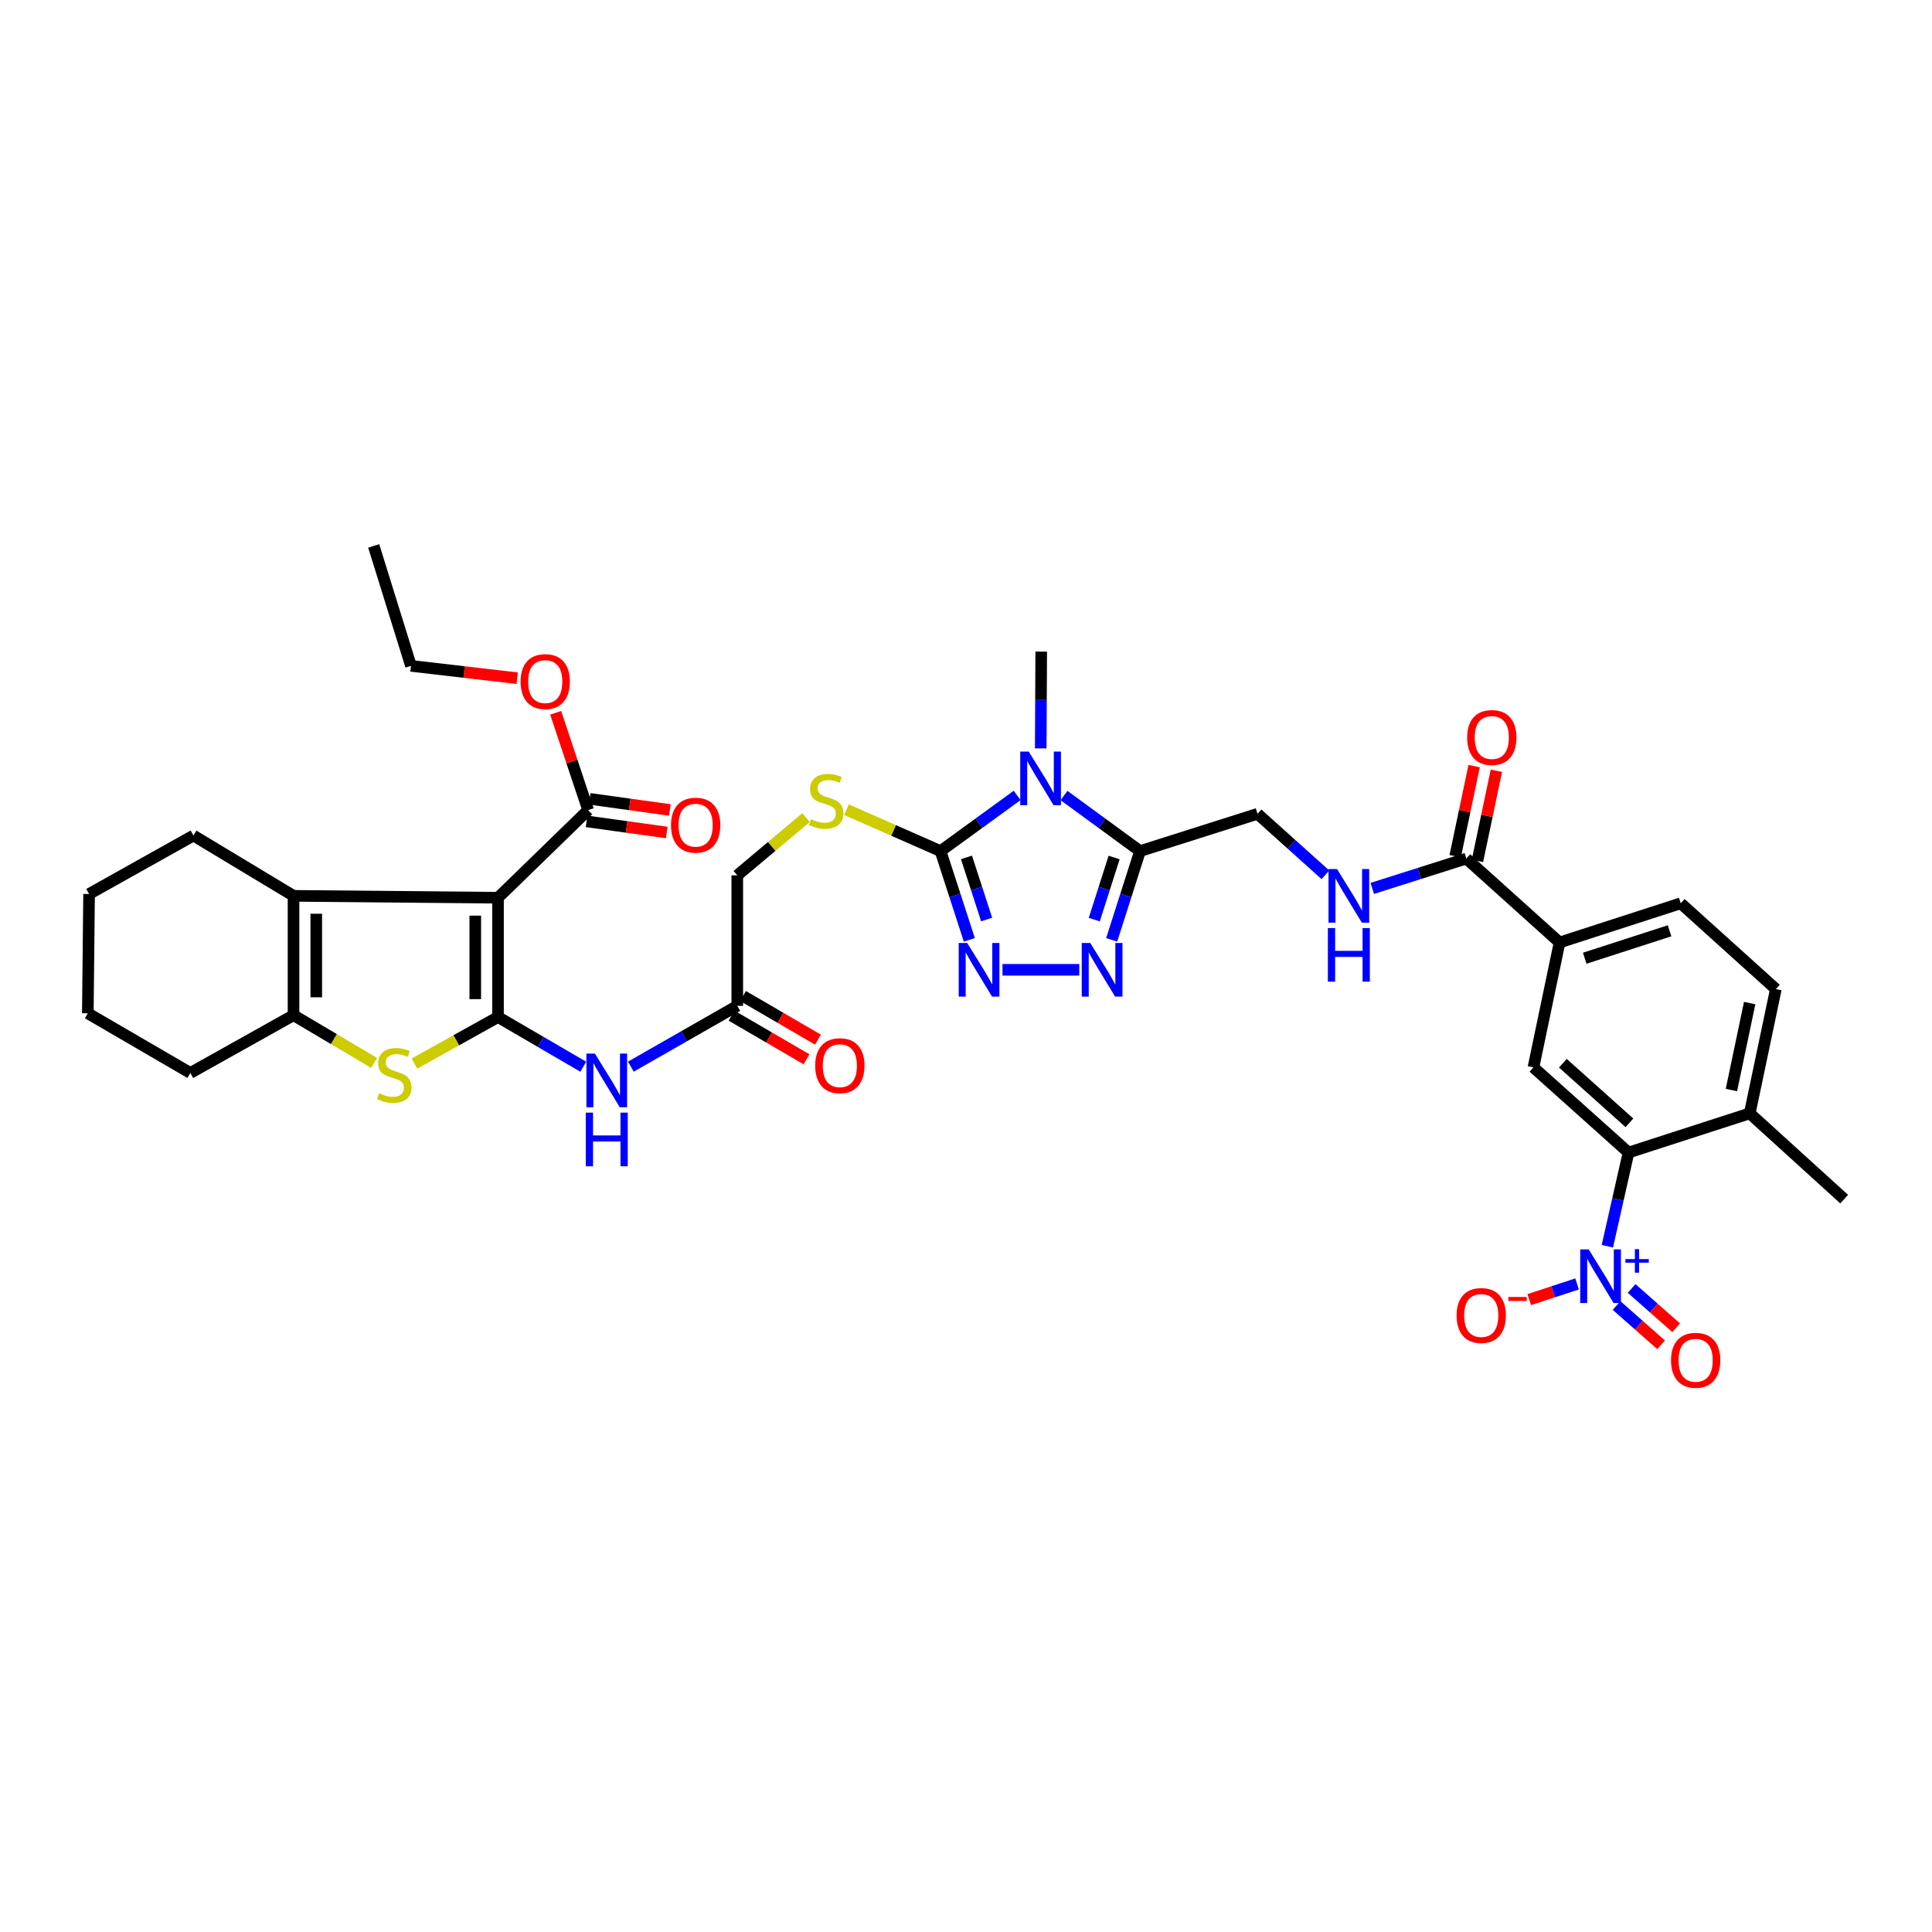 <?xml version='1.0' encoding='iso-8859-1'?>
<svg version='1.1' baseProfile='full'
              xmlns='http://www.w3.org/2000/svg'
                      xmlns:rdkit='http://www.rdkit.org/xml'
                      xmlns:xlink='http://www.w3.org/1999/xlink'
                  xml:space='preserve'
width='1000px' height='1000px' viewBox='0 0 1000 1000'>
<!-- END OF HEADER -->
<rect style='opacity:1.0;fill:#FFFFFF;stroke:none' width='1000' height='1000' x='0' y='0'> </rect>
<path class='bond-0' d='M 257.768,526.419 L 257.768,464.668' style='fill:none;fill-rule:evenodd;stroke:#000000;stroke-width:6px;stroke-linecap:butt;stroke-linejoin:miter;stroke-opacity:1' />
<path class='bond-0' d='M 246,517.156 L 246,473.93' style='fill:none;fill-rule:evenodd;stroke:#000000;stroke-width:6px;stroke-linecap:butt;stroke-linejoin:miter;stroke-opacity:1' />
<path class='bond-3' d='M 257.768,526.419 L 236.138,538.467' style='fill:none;fill-rule:evenodd;stroke:#000000;stroke-width:6px;stroke-linecap:butt;stroke-linejoin:miter;stroke-opacity:1' />
<path class='bond-3' d='M 236.138,538.467 L 214.507,550.514' style='fill:none;fill-rule:evenodd;stroke:#CCCC00;stroke-width:6px;stroke-linecap:butt;stroke-linejoin:miter;stroke-opacity:1' />
<path class='bond-10' d='M 257.768,526.419 L 279.834,539.279' style='fill:none;fill-rule:evenodd;stroke:#000000;stroke-width:6px;stroke-linecap:butt;stroke-linejoin:miter;stroke-opacity:1' />
<path class='bond-10' d='M 279.834,539.279 L 301.899,552.138' style='fill:none;fill-rule:evenodd;stroke:#0000FF;stroke-width:6px;stroke-linecap:butt;stroke-linejoin:miter;stroke-opacity:1' />
<path class='bond-5' d='M 257.768,464.668 L 151.932,463.687' style='fill:none;fill-rule:evenodd;stroke:#000000;stroke-width:6px;stroke-linecap:butt;stroke-linejoin:miter;stroke-opacity:1' />
<path class='bond-12' d='M 257.768,464.668 L 304.417,419.314' style='fill:none;fill-rule:evenodd;stroke:#000000;stroke-width:6px;stroke-linecap:butt;stroke-linejoin:miter;stroke-opacity:1' />
<path class='bond-1' d='M 526.473,411.71 L 506.646,426.123' style='fill:none;fill-rule:evenodd;stroke:#0000FF;stroke-width:6px;stroke-linecap:butt;stroke-linejoin:miter;stroke-opacity:1' />
<path class='bond-1' d='M 506.646,426.123 L 486.819,440.536' style='fill:none;fill-rule:evenodd;stroke:#000000;stroke-width:6px;stroke-linecap:butt;stroke-linejoin:miter;stroke-opacity:1' />
<path class='bond-4' d='M 550.733,411.761 L 570.404,426.148' style='fill:none;fill-rule:evenodd;stroke:#0000FF;stroke-width:6px;stroke-linecap:butt;stroke-linejoin:miter;stroke-opacity:1' />
<path class='bond-4' d='M 570.404,426.148 L 590.074,440.536' style='fill:none;fill-rule:evenodd;stroke:#000000;stroke-width:6px;stroke-linecap:butt;stroke-linejoin:miter;stroke-opacity:1' />
<path class='bond-29' d='M 538.684,387.363 L 538.809,362.316' style='fill:none;fill-rule:evenodd;stroke:#0000FF;stroke-width:6px;stroke-linecap:butt;stroke-linejoin:miter;stroke-opacity:1' />
<path class='bond-29' d='M 538.809,362.316 L 538.934,337.269' style='fill:none;fill-rule:evenodd;stroke:#000000;stroke-width:6px;stroke-linecap:butt;stroke-linejoin:miter;stroke-opacity:1' />
<path class='bond-2' d='M 486.819,440.536 L 462.477,429.814' style='fill:none;fill-rule:evenodd;stroke:#000000;stroke-width:6px;stroke-linecap:butt;stroke-linejoin:miter;stroke-opacity:1' />
<path class='bond-2' d='M 462.477,429.814 L 438.134,419.091' style='fill:none;fill-rule:evenodd;stroke:#CCCC00;stroke-width:6px;stroke-linecap:butt;stroke-linejoin:miter;stroke-opacity:1' />
<path class='bond-6' d='M 486.819,440.536 L 494.274,463.501' style='fill:none;fill-rule:evenodd;stroke:#000000;stroke-width:6px;stroke-linecap:butt;stroke-linejoin:miter;stroke-opacity:1' />
<path class='bond-6' d='M 494.274,463.501 L 501.728,486.465' style='fill:none;fill-rule:evenodd;stroke:#0000FF;stroke-width:6px;stroke-linecap:butt;stroke-linejoin:miter;stroke-opacity:1' />
<path class='bond-6' d='M 500.249,443.792 L 505.467,459.867' style='fill:none;fill-rule:evenodd;stroke:#000000;stroke-width:6px;stroke-linecap:butt;stroke-linejoin:miter;stroke-opacity:1' />
<path class='bond-6' d='M 505.467,459.867 L 510.685,475.943' style='fill:none;fill-rule:evenodd;stroke:#0000FF;stroke-width:6px;stroke-linecap:butt;stroke-linejoin:miter;stroke-opacity:1' />
<path class='bond-9' d='M 193.646,550.161 L 172.789,537.813' style='fill:none;fill-rule:evenodd;stroke:#CCCC00;stroke-width:6px;stroke-linecap:butt;stroke-linejoin:miter;stroke-opacity:1' />
<path class='bond-9' d='M 172.789,537.813 L 151.932,525.464' style='fill:none;fill-rule:evenodd;stroke:#000000;stroke-width:6px;stroke-linecap:butt;stroke-linejoin:miter;stroke-opacity:1' />
<path class='bond-20' d='M 590.074,440.536 L 650.883,421.229' style='fill:none;fill-rule:evenodd;stroke:#000000;stroke-width:6px;stroke-linecap:butt;stroke-linejoin:miter;stroke-opacity:1' />
<path class='bond-40' d='M 590.074,440.536 L 582.738,463.502' style='fill:none;fill-rule:evenodd;stroke:#000000;stroke-width:6px;stroke-linecap:butt;stroke-linejoin:miter;stroke-opacity:1' />
<path class='bond-40' d='M 582.738,463.502 L 575.403,486.468' style='fill:none;fill-rule:evenodd;stroke:#0000FF;stroke-width:6px;stroke-linecap:butt;stroke-linejoin:miter;stroke-opacity:1' />
<path class='bond-40' d='M 576.663,443.845 L 571.528,459.922' style='fill:none;fill-rule:evenodd;stroke:#000000;stroke-width:6px;stroke-linecap:butt;stroke-linejoin:miter;stroke-opacity:1' />
<path class='bond-40' d='M 571.528,459.922 L 566.393,475.998' style='fill:none;fill-rule:evenodd;stroke:#0000FF;stroke-width:6px;stroke-linecap:butt;stroke-linejoin:miter;stroke-opacity:1' />
<path class='bond-31' d='M 151.932,463.687 L 100.125,432.481' style='fill:none;fill-rule:evenodd;stroke:#000000;stroke-width:6px;stroke-linecap:butt;stroke-linejoin:miter;stroke-opacity:1' />
<path class='bond-38' d='M 151.932,463.687 L 151.932,525.464' style='fill:none;fill-rule:evenodd;stroke:#000000;stroke-width:6px;stroke-linecap:butt;stroke-linejoin:miter;stroke-opacity:1' />
<path class='bond-38' d='M 163.7,472.954 L 163.7,516.198' style='fill:none;fill-rule:evenodd;stroke:#000000;stroke-width:6px;stroke-linecap:butt;stroke-linejoin:miter;stroke-opacity:1' />
<path class='bond-8' d='M 518.885,501.967 L 558.631,501.967' style='fill:none;fill-rule:evenodd;stroke:#0000FF;stroke-width:6px;stroke-linecap:butt;stroke-linejoin:miter;stroke-opacity:1' />
<path class='bond-7' d='M 831.963,645.05 L 837.443,620.804' style='fill:none;fill-rule:evenodd;stroke:#0000FF;stroke-width:6px;stroke-linecap:butt;stroke-linejoin:miter;stroke-opacity:1' />
<path class='bond-7' d='M 837.443,620.804 L 842.923,596.558' style='fill:none;fill-rule:evenodd;stroke:#000000;stroke-width:6px;stroke-linecap:butt;stroke-linejoin:miter;stroke-opacity:1' />
<path class='bond-19' d='M 816.297,664.562 L 803.919,668.619' style='fill:none;fill-rule:evenodd;stroke:#0000FF;stroke-width:6px;stroke-linecap:butt;stroke-linejoin:miter;stroke-opacity:1' />
<path class='bond-19' d='M 803.919,668.619 L 791.54,672.675' style='fill:none;fill-rule:evenodd;stroke:#FF0000;stroke-width:6px;stroke-linecap:butt;stroke-linejoin:miter;stroke-opacity:1' />
<path class='bond-21' d='M 836.735,675.731 L 848.265,685.904' style='fill:none;fill-rule:evenodd;stroke:#0000FF;stroke-width:6px;stroke-linecap:butt;stroke-linejoin:miter;stroke-opacity:1' />
<path class='bond-21' d='M 848.265,685.904 L 859.795,696.077' style='fill:none;fill-rule:evenodd;stroke:#FF0000;stroke-width:6px;stroke-linecap:butt;stroke-linejoin:miter;stroke-opacity:1' />
<path class='bond-21' d='M 844.521,666.906 L 856.051,677.079' style='fill:none;fill-rule:evenodd;stroke:#0000FF;stroke-width:6px;stroke-linecap:butt;stroke-linejoin:miter;stroke-opacity:1' />
<path class='bond-21' d='M 856.051,677.079 L 867.581,687.252' style='fill:none;fill-rule:evenodd;stroke:#FF0000;stroke-width:6px;stroke-linecap:butt;stroke-linejoin:miter;stroke-opacity:1' />
<path class='bond-32' d='M 151.932,525.464 L 98.523,555.362' style='fill:none;fill-rule:evenodd;stroke:#000000;stroke-width:6px;stroke-linecap:butt;stroke-linejoin:miter;stroke-opacity:1' />
<path class='bond-17' d='M 326.538,552.096 L 354.078,536.358' style='fill:none;fill-rule:evenodd;stroke:#0000FF;stroke-width:6px;stroke-linecap:butt;stroke-linejoin:miter;stroke-opacity:1' />
<path class='bond-17' d='M 354.078,536.358 L 381.617,520.62' style='fill:none;fill-rule:evenodd;stroke:#000000;stroke-width:6px;stroke-linecap:butt;stroke-linejoin:miter;stroke-opacity:1' />
<path class='bond-11' d='M 842.923,596.558 L 793.705,552.479' style='fill:none;fill-rule:evenodd;stroke:#000000;stroke-width:6px;stroke-linecap:butt;stroke-linejoin:miter;stroke-opacity:1' />
<path class='bond-11' d='M 843.391,581.18 L 808.939,550.324' style='fill:none;fill-rule:evenodd;stroke:#000000;stroke-width:6px;stroke-linecap:butt;stroke-linejoin:miter;stroke-opacity:1' />
<path class='bond-41' d='M 842.923,596.558 L 905.668,576.271' style='fill:none;fill-rule:evenodd;stroke:#000000;stroke-width:6px;stroke-linecap:butt;stroke-linejoin:miter;stroke-opacity:1' />
<path class='bond-23' d='M 303.609,425.142 L 324.358,428.019' style='fill:none;fill-rule:evenodd;stroke:#000000;stroke-width:6px;stroke-linecap:butt;stroke-linejoin:miter;stroke-opacity:1' />
<path class='bond-23' d='M 324.358,428.019 L 345.106,430.895' style='fill:none;fill-rule:evenodd;stroke:#FF0000;stroke-width:6px;stroke-linecap:butt;stroke-linejoin:miter;stroke-opacity:1' />
<path class='bond-23' d='M 305.225,413.485 L 325.974,416.362' style='fill:none;fill-rule:evenodd;stroke:#000000;stroke-width:6px;stroke-linecap:butt;stroke-linejoin:miter;stroke-opacity:1' />
<path class='bond-23' d='M 325.974,416.362 L 346.722,419.238' style='fill:none;fill-rule:evenodd;stroke:#FF0000;stroke-width:6px;stroke-linecap:butt;stroke-linejoin:miter;stroke-opacity:1' />
<path class='bond-30' d='M 304.417,419.314 L 296.021,394.128' style='fill:none;fill-rule:evenodd;stroke:#000000;stroke-width:6px;stroke-linecap:butt;stroke-linejoin:miter;stroke-opacity:1' />
<path class='bond-30' d='M 296.021,394.128 L 287.624,368.942' style='fill:none;fill-rule:evenodd;stroke:#FF0000;stroke-width:6px;stroke-linecap:butt;stroke-linejoin:miter;stroke-opacity:1' />
<path class='bond-13' d='M 793.705,552.479 L 807.232,487.825' style='fill:none;fill-rule:evenodd;stroke:#000000;stroke-width:6px;stroke-linecap:butt;stroke-linejoin:miter;stroke-opacity:1' />
<path class='bond-14' d='M 758.962,444.387 L 734.628,452.112' style='fill:none;fill-rule:evenodd;stroke:#000000;stroke-width:6px;stroke-linecap:butt;stroke-linejoin:miter;stroke-opacity:1' />
<path class='bond-14' d='M 734.628,452.112 L 710.293,459.837' style='fill:none;fill-rule:evenodd;stroke:#0000FF;stroke-width:6px;stroke-linecap:butt;stroke-linejoin:miter;stroke-opacity:1' />
<path class='bond-15' d='M 758.962,444.387 L 807.232,487.825' style='fill:none;fill-rule:evenodd;stroke:#000000;stroke-width:6px;stroke-linecap:butt;stroke-linejoin:miter;stroke-opacity:1' />
<path class='bond-24' d='M 764.72,445.598 L 769.627,422.271' style='fill:none;fill-rule:evenodd;stroke:#000000;stroke-width:6px;stroke-linecap:butt;stroke-linejoin:miter;stroke-opacity:1' />
<path class='bond-24' d='M 769.627,422.271 L 774.533,398.944' style='fill:none;fill-rule:evenodd;stroke:#FF0000;stroke-width:6px;stroke-linecap:butt;stroke-linejoin:miter;stroke-opacity:1' />
<path class='bond-24' d='M 753.204,443.176 L 758.11,419.849' style='fill:none;fill-rule:evenodd;stroke:#000000;stroke-width:6px;stroke-linecap:butt;stroke-linejoin:miter;stroke-opacity:1' />
<path class='bond-24' d='M 758.11,419.849 L 763.016,396.522' style='fill:none;fill-rule:evenodd;stroke:#FF0000;stroke-width:6px;stroke-linecap:butt;stroke-linejoin:miter;stroke-opacity:1' />
<path class='bond-25' d='M 807.232,487.825 L 869.944,467.538' style='fill:none;fill-rule:evenodd;stroke:#000000;stroke-width:6px;stroke-linecap:butt;stroke-linejoin:miter;stroke-opacity:1' />
<path class='bond-25' d='M 820.261,495.979 L 864.16,481.778' style='fill:none;fill-rule:evenodd;stroke:#000000;stroke-width:6px;stroke-linecap:butt;stroke-linejoin:miter;stroke-opacity:1' />
<path class='bond-16' d='M 417.205,423.194 L 399.411,438.135' style='fill:none;fill-rule:evenodd;stroke:#CCCC00;stroke-width:6px;stroke-linecap:butt;stroke-linejoin:miter;stroke-opacity:1' />
<path class='bond-16' d='M 399.411,438.135 L 381.617,453.076' style='fill:none;fill-rule:evenodd;stroke:#000000;stroke-width:6px;stroke-linecap:butt;stroke-linejoin:miter;stroke-opacity:1' />
<path class='bond-26' d='M 378.657,525.705 L 398.056,536.997' style='fill:none;fill-rule:evenodd;stroke:#000000;stroke-width:6px;stroke-linecap:butt;stroke-linejoin:miter;stroke-opacity:1' />
<path class='bond-26' d='M 398.056,536.997 L 417.454,548.288' style='fill:none;fill-rule:evenodd;stroke:#FF0000;stroke-width:6px;stroke-linecap:butt;stroke-linejoin:miter;stroke-opacity:1' />
<path class='bond-26' d='M 384.577,515.534 L 403.976,526.826' style='fill:none;fill-rule:evenodd;stroke:#000000;stroke-width:6px;stroke-linecap:butt;stroke-linejoin:miter;stroke-opacity:1' />
<path class='bond-26' d='M 403.976,526.826 L 423.374,538.118' style='fill:none;fill-rule:evenodd;stroke:#FF0000;stroke-width:6px;stroke-linecap:butt;stroke-linejoin:miter;stroke-opacity:1' />
<path class='bond-28' d='M 381.617,520.62 L 381.617,453.076' style='fill:none;fill-rule:evenodd;stroke:#000000;stroke-width:6px;stroke-linecap:butt;stroke-linejoin:miter;stroke-opacity:1' />
<path class='bond-18' d='M 686.044,452.803 L 668.464,437.016' style='fill:none;fill-rule:evenodd;stroke:#0000FF;stroke-width:6px;stroke-linecap:butt;stroke-linejoin:miter;stroke-opacity:1' />
<path class='bond-18' d='M 668.464,437.016 L 650.883,421.229' style='fill:none;fill-rule:evenodd;stroke:#000000;stroke-width:6px;stroke-linecap:butt;stroke-linejoin:miter;stroke-opacity:1' />
<path class='bond-22' d='M 905.668,576.271 L 919.175,511.957' style='fill:none;fill-rule:evenodd;stroke:#000000;stroke-width:6px;stroke-linecap:butt;stroke-linejoin:miter;stroke-opacity:1' />
<path class='bond-22' d='M 896.177,564.205 L 905.632,519.185' style='fill:none;fill-rule:evenodd;stroke:#000000;stroke-width:6px;stroke-linecap:butt;stroke-linejoin:miter;stroke-opacity:1' />
<path class='bond-33' d='M 905.668,576.271 L 954.545,620.677' style='fill:none;fill-rule:evenodd;stroke:#000000;stroke-width:6px;stroke-linecap:butt;stroke-linejoin:miter;stroke-opacity:1' />
<path class='bond-27' d='M 869.944,467.538 L 919.175,511.957' style='fill:none;fill-rule:evenodd;stroke:#000000;stroke-width:6px;stroke-linecap:butt;stroke-linejoin:miter;stroke-opacity:1' />
<path class='bond-34' d='M 267.716,351.031 L 240.222,347.844' style='fill:none;fill-rule:evenodd;stroke:#FF0000;stroke-width:6px;stroke-linecap:butt;stroke-linejoin:miter;stroke-opacity:1' />
<path class='bond-34' d='M 240.222,347.844 L 212.728,344.657' style='fill:none;fill-rule:evenodd;stroke:#000000;stroke-width:6px;stroke-linecap:butt;stroke-linejoin:miter;stroke-opacity:1' />
<path class='bond-35' d='M 100.125,432.481 L 46.108,462.726' style='fill:none;fill-rule:evenodd;stroke:#000000;stroke-width:6px;stroke-linecap:butt;stroke-linejoin:miter;stroke-opacity:1' />
<path class='bond-36' d='M 98.523,555.362 L 45.455,524.484' style='fill:none;fill-rule:evenodd;stroke:#000000;stroke-width:6px;stroke-linecap:butt;stroke-linejoin:miter;stroke-opacity:1' />
<path class='bond-37' d='M 212.728,344.657 L 193.435,282.579' style='fill:none;fill-rule:evenodd;stroke:#000000;stroke-width:6px;stroke-linecap:butt;stroke-linejoin:miter;stroke-opacity:1' />
<path class='bond-39' d='M 46.108,462.726 L 45.455,524.484' style='fill:none;fill-rule:evenodd;stroke:#000000;stroke-width:6px;stroke-linecap:butt;stroke-linejoin:miter;stroke-opacity:1' />
<path  class='atom-2' d='M 532.468 389.004
L 541.568 403.714
Q 542.471 405.166, 543.922 407.794
Q 545.373 410.422, 545.452 410.579
L 545.452 389.004
L 549.139 389.004
L 549.139 416.777
L 545.334 416.777
L 535.567 400.694
Q 534.429 398.811, 533.213 396.653
Q 532.036 394.496, 531.683 393.829
L 531.683 416.777
L 528.074 416.777
L 528.074 389.004
L 532.468 389.004
' fill='#0000FF'/>
<path  class='atom-4' d='M 196.22 565.862
Q 196.534 565.98, 197.828 566.529
Q 199.123 567.078, 200.535 567.431
Q 201.986 567.745, 203.399 567.745
Q 206.027 567.745, 207.557 566.49
Q 209.087 565.195, 209.087 562.959
Q 209.087 561.43, 208.302 560.488
Q 207.557 559.547, 206.38 559.037
Q 205.203 558.527, 203.242 557.938
Q 200.77 557.193, 199.28 556.487
Q 197.828 555.781, 196.769 554.29
Q 195.749 552.799, 195.749 550.289
Q 195.749 546.798, 198.103 544.64
Q 200.496 542.483, 205.203 542.483
Q 208.42 542.483, 212.068 544.012
L 211.166 547.033
Q 207.831 545.66, 205.321 545.66
Q 202.614 545.66, 201.123 546.798
Q 199.633 547.896, 199.672 549.818
Q 199.672 551.309, 200.417 552.211
Q 201.202 553.113, 202.3 553.623
Q 203.438 554.133, 205.321 554.722
Q 207.831 555.506, 209.322 556.291
Q 210.813 557.075, 211.872 558.684
Q 212.97 560.253, 212.97 562.959
Q 212.97 566.804, 210.381 568.883
Q 207.831 570.923, 203.556 570.923
Q 201.084 570.923, 199.201 570.374
Q 197.358 569.864, 195.161 568.961
L 196.22 565.862
' fill='#CCCC00'/>
<path  class='atom-7' d='M 500.621 488.08
L 509.722 502.791
Q 510.624 504.242, 512.076 506.87
Q 513.527 509.499, 513.606 509.655
L 513.606 488.08
L 517.293 488.08
L 517.293 515.853
L 513.488 515.853
L 503.72 499.77
Q 502.582 497.887, 501.366 495.73
Q 500.19 493.572, 499.837 492.905
L 499.837 515.853
L 496.228 515.853
L 496.228 488.08
L 500.621 488.08
' fill='#0000FF'/>
<path  class='atom-8' d='M 822.315 646.691
L 831.416 661.402
Q 832.318 662.853, 833.77 665.481
Q 835.221 668.11, 835.3 668.266
L 835.3 646.691
L 838.987 646.691
L 838.987 674.464
L 835.182 674.464
L 825.414 658.381
Q 824.277 656.498, 823.06 654.341
Q 821.884 652.183, 821.531 651.516
L 821.531 674.464
L 817.922 674.464
L 817.922 646.691
L 822.315 646.691
' fill='#0000FF'/>
<path  class='atom-8' d='M 841.317 651.697
L 846.21 651.697
L 846.21 646.545
L 848.385 646.545
L 848.385 651.697
L 853.408 651.697
L 853.408 653.562
L 848.385 653.562
L 848.385 658.74
L 846.21 658.74
L 846.21 653.562
L 841.317 653.562
L 841.317 651.697
' fill='#0000FF'/>
<path  class='atom-9' d='M 564.314 488.08
L 573.415 502.791
Q 574.317 504.242, 575.768 506.87
Q 577.22 509.499, 577.298 509.655
L 577.298 488.08
L 580.986 488.08
L 580.986 515.853
L 577.181 515.853
L 567.413 499.77
Q 566.275 497.887, 565.059 495.73
Q 563.882 493.572, 563.529 492.905
L 563.529 515.853
L 559.92 515.853
L 559.92 488.08
L 564.314 488.08
' fill='#0000FF'/>
<path  class='atom-11' d='M 307.921 545.34
L 317.022 560.05
Q 317.924 561.501, 319.376 564.13
Q 320.827 566.758, 320.906 566.915
L 320.906 545.34
L 324.593 545.34
L 324.593 573.113
L 320.788 573.113
L 311.02 557.03
Q 309.883 555.147, 308.666 552.989
Q 307.49 550.832, 307.137 550.165
L 307.137 573.113
L 303.528 573.113
L 303.528 545.34
L 307.921 545.34
' fill='#0000FF'/>
<path  class='atom-11' d='M 303.194 575.89
L 306.96 575.89
L 306.96 587.698
L 321.161 587.698
L 321.161 575.89
L 324.926 575.89
L 324.926 603.664
L 321.161 603.664
L 321.161 590.836
L 306.96 590.836
L 306.96 603.664
L 303.194 603.664
L 303.194 575.89
' fill='#0000FF'/>
<path  class='atom-17' d='M 419.766 423.988
Q 420.08 424.106, 421.374 424.655
Q 422.669 425.205, 424.081 425.558
Q 425.533 425.871, 426.945 425.871
Q 429.573 425.871, 431.103 424.616
Q 432.633 423.322, 432.633 421.086
Q 432.633 419.556, 431.848 418.614
Q 431.103 417.673, 429.926 417.163
Q 428.749 416.653, 426.788 416.064
Q 424.317 415.319, 422.826 414.613
Q 421.374 413.907, 420.315 412.416
Q 419.295 410.926, 419.295 408.415
Q 419.295 404.924, 421.649 402.766
Q 424.042 400.609, 428.749 400.609
Q 431.966 400.609, 435.614 402.139
L 434.712 405.159
Q 431.378 403.786, 428.867 403.786
Q 426.16 403.786, 424.67 404.924
Q 423.179 406.022, 423.218 407.944
Q 423.218 409.435, 423.963 410.337
Q 424.748 411.239, 425.846 411.749
Q 426.984 412.259, 428.867 412.848
Q 431.378 413.632, 432.868 414.417
Q 434.359 415.201, 435.418 416.81
Q 436.516 418.379, 436.516 421.086
Q 436.516 424.93, 433.927 427.009
Q 431.378 429.049, 427.102 429.049
Q 424.63 429.049, 422.747 428.5
Q 420.904 427.99, 418.707 427.087
L 419.766 423.988
' fill='#CCCC00'/>
<path  class='atom-19' d='M 692.027 449.8
L 701.127 464.511
Q 702.03 465.962, 703.481 468.59
Q 704.933 471.219, 705.011 471.376
L 705.011 449.8
L 708.698 449.8
L 708.698 477.574
L 704.893 477.574
L 695.126 461.49
Q 693.988 459.607, 692.772 457.45
Q 691.595 455.292, 691.242 454.625
L 691.242 477.574
L 687.633 477.574
L 687.633 449.8
L 692.027 449.8
' fill='#0000FF'/>
<path  class='atom-19' d='M 687.3 480.351
L 691.065 480.351
L 691.065 492.159
L 705.266 492.159
L 705.266 480.351
L 709.032 480.351
L 709.032 508.124
L 705.266 508.124
L 705.266 495.297
L 691.065 495.297
L 691.065 508.124
L 687.3 508.124
L 687.3 480.351
' fill='#0000FF'/>
<path  class='atom-20' d='M 753.941 680.898
Q 753.941 674.229, 757.236 670.502
Q 760.531 666.776, 766.69 666.776
Q 772.849 666.776, 776.144 670.502
Q 779.439 674.229, 779.439 680.898
Q 779.439 687.645, 776.105 691.489
Q 772.77 695.294, 766.69 695.294
Q 760.571 695.294, 757.236 691.489
Q 753.941 687.684, 753.941 680.898
M 766.69 692.156
Q 770.927 692.156, 773.202 689.332
Q 775.516 686.468, 775.516 680.898
Q 775.516 675.445, 773.202 672.699
Q 770.927 669.914, 766.69 669.914
Q 762.454 669.914, 760.139 672.66
Q 757.864 675.406, 757.864 680.898
Q 757.864 686.507, 760.139 689.332
Q 762.454 692.156, 766.69 692.156
' fill='#FF0000'/>
<path  class='atom-20' d='M 780.734 671.309
L 790.235 671.309
L 790.235 673.38
L 780.734 673.38
L 780.734 671.309
' fill='#FF0000'/>
<path  class='atom-22' d='M 864.923 704.081
Q 864.923 697.413, 868.218 693.686
Q 871.513 689.959, 877.672 689.959
Q 883.831 689.959, 887.126 693.686
Q 890.421 697.413, 890.421 704.081
Q 890.421 710.829, 887.087 714.673
Q 883.752 718.478, 877.672 718.478
Q 871.553 718.478, 868.218 714.673
Q 864.923 710.868, 864.923 704.081
M 877.672 715.34
Q 881.909 715.34, 884.184 712.515
Q 886.498 709.652, 886.498 704.081
Q 886.498 698.629, 884.184 695.883
Q 881.909 693.098, 877.672 693.098
Q 873.435 693.098, 871.121 695.844
Q 868.846 698.59, 868.846 704.081
Q 868.846 709.691, 871.121 712.515
Q 873.435 715.34, 877.672 715.34
' fill='#FF0000'/>
<path  class='atom-24' d='M 347.319 427.107
Q 347.319 420.438, 350.614 416.712
Q 353.909 412.985, 360.068 412.985
Q 366.227 412.985, 369.522 416.712
Q 372.817 420.438, 372.817 427.107
Q 372.817 433.854, 369.483 437.699
Q 366.148 441.504, 360.068 441.504
Q 353.948 441.504, 350.614 437.699
Q 347.319 433.894, 347.319 427.107
M 360.068 438.365
Q 364.305 438.365, 366.58 435.541
Q 368.894 432.677, 368.894 427.107
Q 368.894 421.654, 366.58 418.908
Q 364.305 416.123, 360.068 416.123
Q 355.831 416.123, 353.517 418.869
Q 351.242 421.615, 351.242 427.107
Q 351.242 432.717, 353.517 435.541
Q 355.831 438.365, 360.068 438.365
' fill='#FF0000'/>
<path  class='atom-25' d='M 759.407 381.734
Q 759.407 375.065, 762.702 371.338
Q 765.997 367.612, 772.156 367.612
Q 778.315 367.612, 781.61 371.338
Q 784.905 375.065, 784.905 381.734
Q 784.905 388.481, 781.571 392.325
Q 778.236 396.13, 772.156 396.13
Q 766.036 396.13, 762.702 392.325
Q 759.407 388.52, 759.407 381.734
M 772.156 392.992
Q 776.392 392.992, 778.668 390.168
Q 780.982 387.304, 780.982 381.734
Q 780.982 376.281, 778.668 373.535
Q 776.392 370.75, 772.156 370.75
Q 767.919 370.75, 765.605 373.496
Q 763.33 376.242, 763.33 381.734
Q 763.33 387.343, 765.605 390.168
Q 767.919 392.992, 772.156 392.992
' fill='#FF0000'/>
<path  class='atom-27' d='M 421.95 551.596
Q 421.95 544.928, 425.245 541.201
Q 428.54 537.474, 434.699 537.474
Q 440.858 537.474, 444.153 541.201
Q 447.448 544.928, 447.448 551.596
Q 447.448 558.344, 444.113 562.188
Q 440.779 565.993, 434.699 565.993
Q 428.579 565.993, 425.245 562.188
Q 421.95 558.383, 421.95 551.596
M 434.699 562.855
Q 438.935 562.855, 441.211 560.03
Q 443.525 557.167, 443.525 551.596
Q 443.525 546.144, 441.211 543.398
Q 438.935 540.613, 434.699 540.613
Q 430.462 540.613, 428.148 543.359
Q 425.873 546.105, 425.873 551.596
Q 425.873 557.206, 428.148 560.03
Q 430.462 562.855, 434.699 562.855
' fill='#FF0000'/>
<path  class='atom-31' d='M 269.465 352.79
Q 269.465 346.121, 272.76 342.395
Q 276.055 338.668, 282.214 338.668
Q 288.373 338.668, 291.668 342.395
Q 294.963 346.121, 294.963 352.79
Q 294.963 359.537, 291.629 363.382
Q 288.294 367.187, 282.214 367.187
Q 276.094 367.187, 272.76 363.382
Q 269.465 359.576, 269.465 352.79
M 282.214 364.048
Q 286.45 364.048, 288.726 361.224
Q 291.04 358.36, 291.04 352.79
Q 291.04 347.337, 288.726 344.591
Q 286.45 341.806, 282.214 341.806
Q 277.977 341.806, 275.663 344.552
Q 273.388 347.298, 273.388 352.79
Q 273.388 358.4, 275.663 361.224
Q 277.977 364.048, 282.214 364.048
' fill='#FF0000'/>
</svg>
